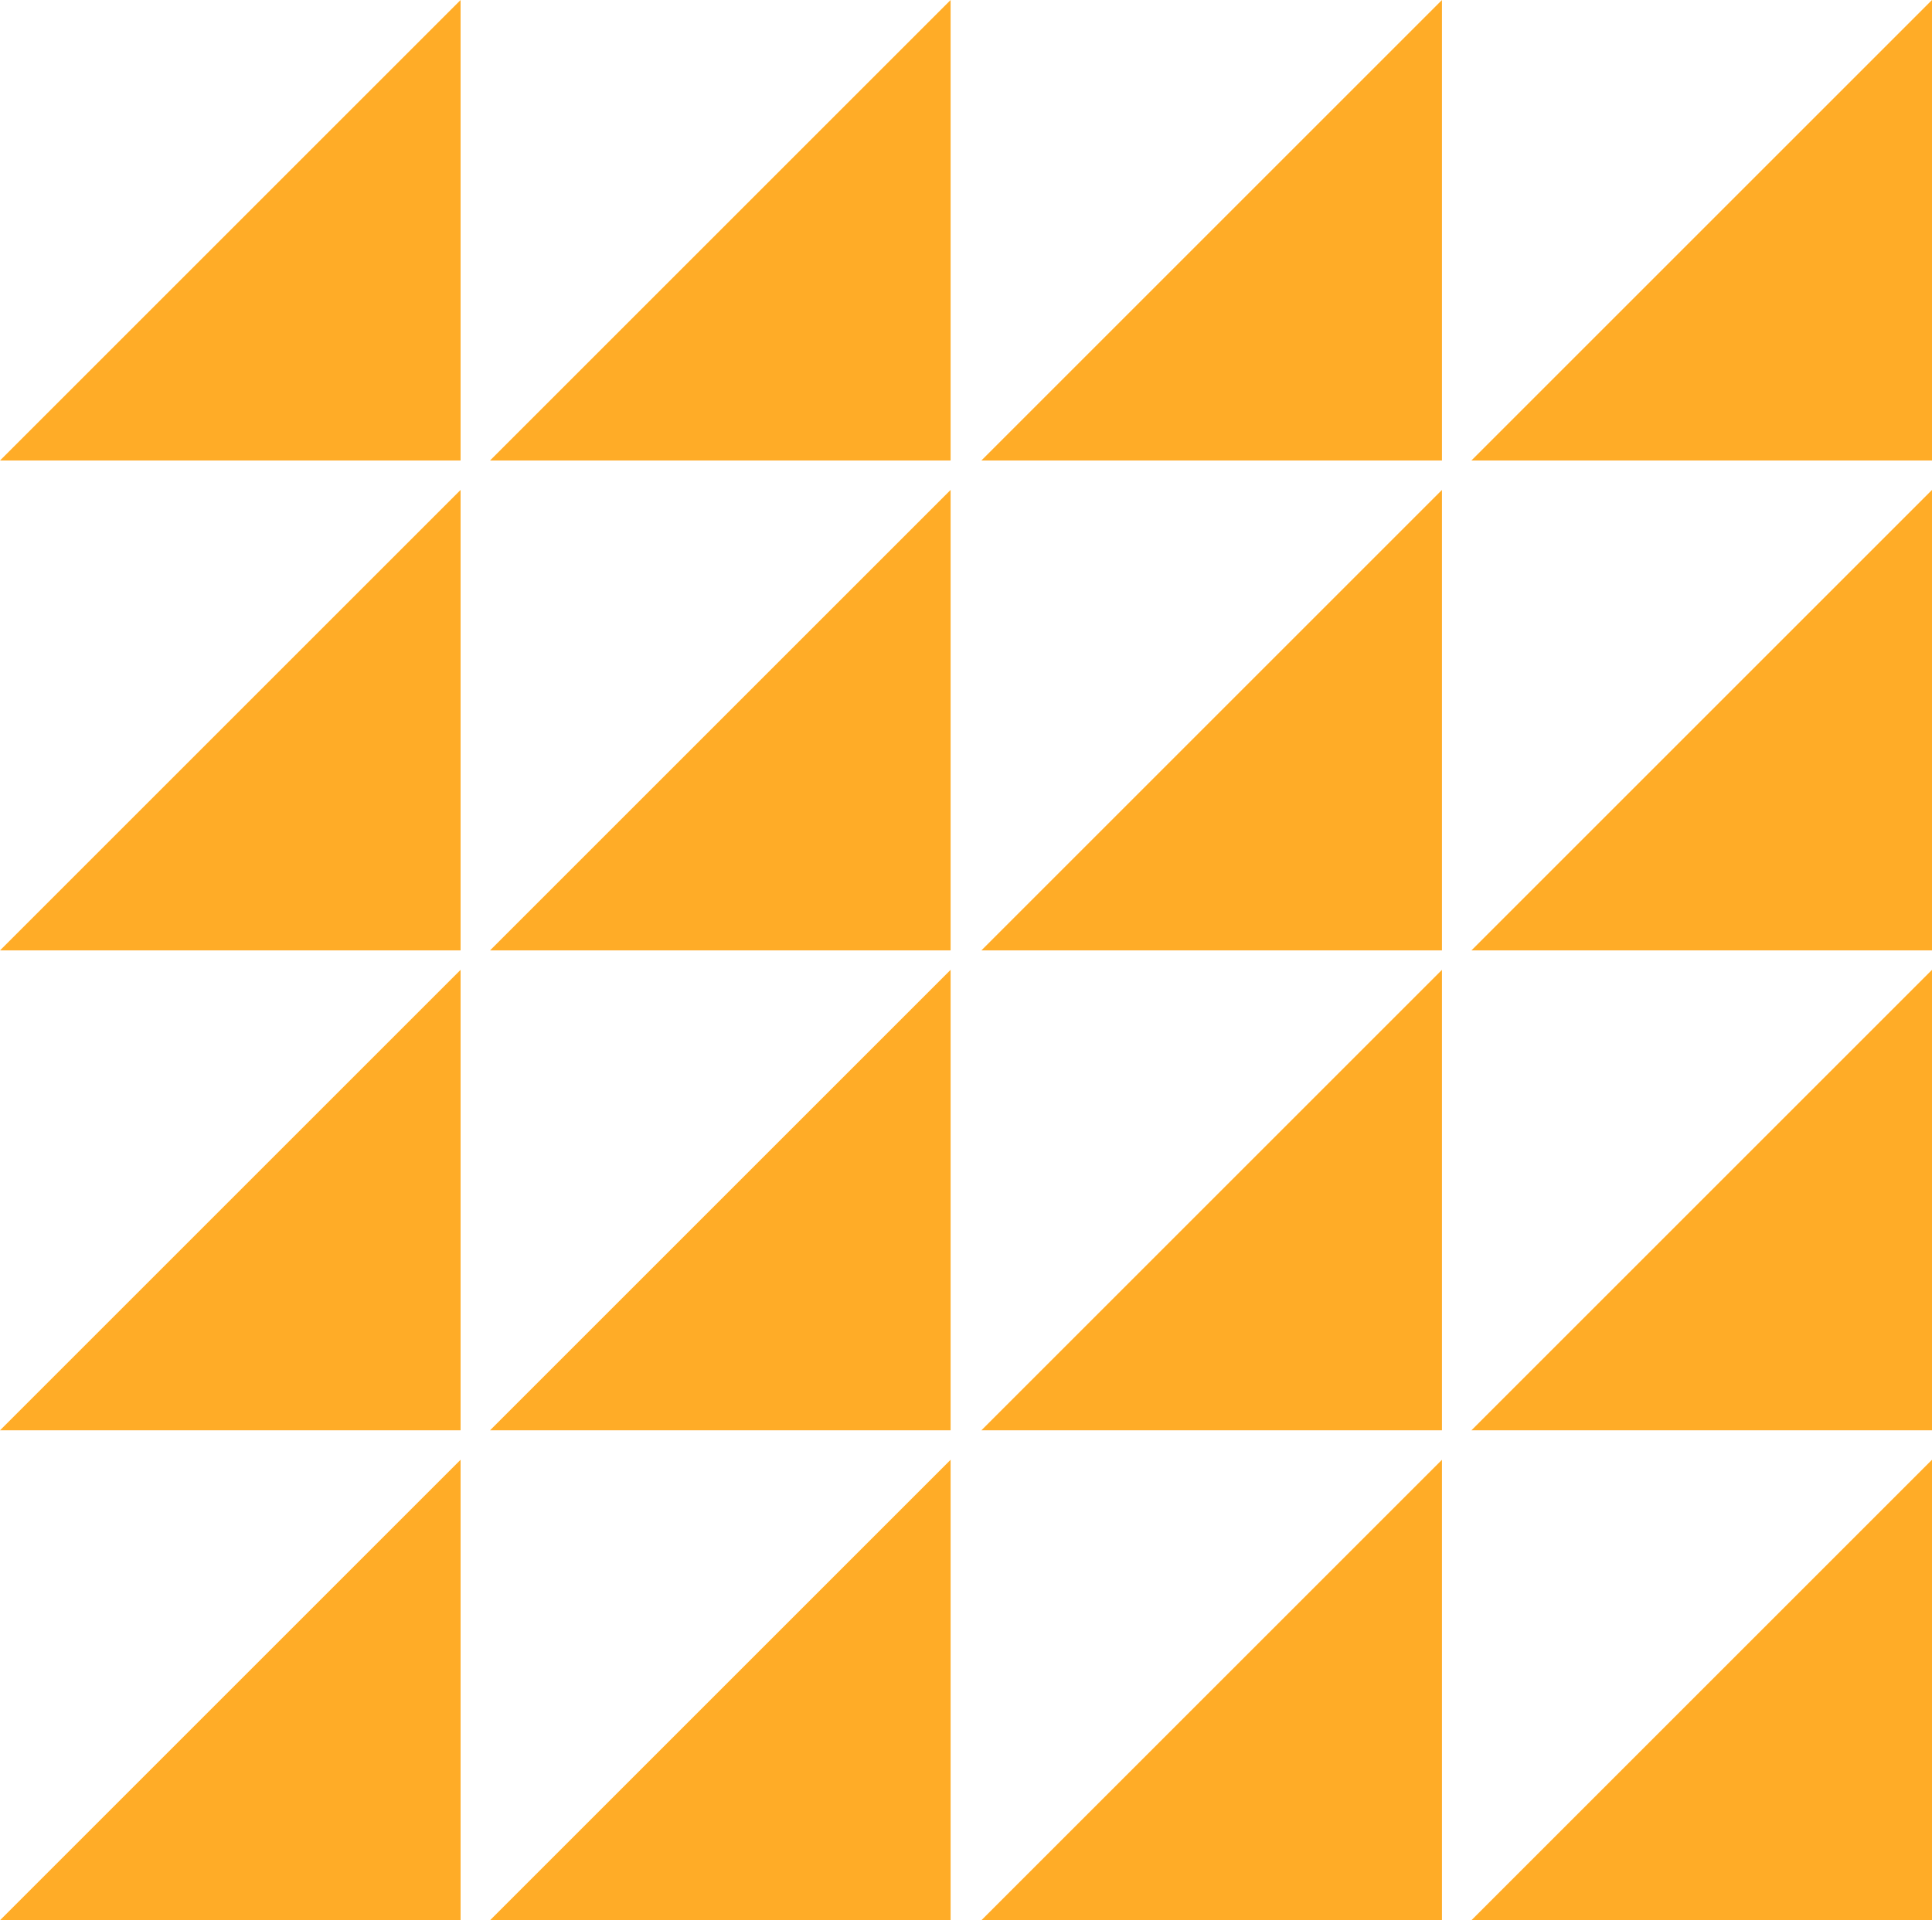 <svg xmlns="http://www.w3.org/2000/svg" width="562.045" height="558.744" viewBox="0 0 562.045 558.744">
  <g id="Grupo_12" data-name="Grupo 12" transform="translate(44.603 19.027)">
    <g id="Grupo_3" data-name="Grupo 3" transform="translate(-44.603 -19.027)">
      <path id="Trazado_9" data-name="Trazado 9" d="M568.914,228.156V94.164L434.922,228.156Z" transform="translate(-292.368 48.39)" fill="#ffac27"/>
      <path id="Trazado_10" data-name="Trazado 10" d="M568.914,177.666V43.674L434.922,177.666Z" transform="translate(-292.368 -43.674)" fill="#ffac27"/>
      <path id="Trazado_11" data-name="Trazado 11" d="M518.424,228.156V94.164L384.432,228.156Z" transform="translate(-384.432 48.39)" fill="#ffac27"/>
      <path id="Trazado_12" data-name="Trazado 12" d="M518.424,177.666V43.674L384.432,177.666Z" transform="translate(-384.432 -43.674)" fill="#ffac27"/>
    </g>
    <g id="Grupo_4" data-name="Grupo 4" transform="translate(-44.603 263.17)">
      <path id="Trazado_13" data-name="Trazado 13" d="M568.914,328.105V194.113L434.922,328.105Z" transform="translate(-292.368 -51.558)" fill="#ffac27"/>
      <path id="Trazado_14" data-name="Trazado 14" d="M568.914,277.615V143.623L434.922,277.615Z" transform="translate(-292.368 -143.623)" fill="#ffac27"/>
      <path id="Trazado_15" data-name="Trazado 15" d="M518.424,328.105V194.113L384.432,328.105Z" transform="translate(-384.432 -51.558)" fill="#ffac27"/>
      <path id="Trazado_16" data-name="Trazado 16" d="M518.424,277.615V143.623L384.432,277.615Z" transform="translate(-384.432 -143.623)" fill="#ffac27"/>
    </g>
    <g id="Grupo_7" data-name="Grupo 7" transform="translate(240.894 -19.027)">
      <path id="Trazado_25" data-name="Trazado 25" d="M670.032,228.156V94.164L536.04,228.156Z" transform="translate(-393.485 48.39)" fill="#ffac27"/>
      <path id="Trazado_26" data-name="Trazado 26" d="M670.032,177.666V43.674L536.04,177.666Z" transform="translate(-393.485 -43.674)" fill="#ffac27"/>
      <path id="Trazado_27" data-name="Trazado 27" d="M619.542,228.156V94.164L485.55,228.156Z" transform="translate(-485.549 48.39)" fill="#ffac27"/>
      <path id="Trazado_28" data-name="Trazado 28" d="M619.542,177.666V43.674L485.55,177.666Z" transform="translate(-485.549 -43.674)" fill="#ffac27"/>
    </g>
    <g id="Grupo_8" data-name="Grupo 8" transform="translate(240.894 263.17)">
      <path id="Trazado_29" data-name="Trazado 29" d="M670.032,328.105V194.113L536.04,328.105Z" transform="translate(-393.485 -51.558)" fill="#ffac27"/>
      <path id="Trazado_30" data-name="Trazado 30" d="M670.032,277.615V143.623L536.04,277.615Z" transform="translate(-393.485 -143.623)" fill="#ffac27"/>
      <path id="Trazado_31" data-name="Trazado 31" d="M619.542,328.105V194.113L485.55,328.105Z" transform="translate(-485.549 -51.558)" fill="#ffac27"/>
      <path id="Trazado_32" data-name="Trazado 32" d="M619.542,277.615V143.623L485.55,277.615Z" transform="translate(-485.549 -143.623)" fill="#ffac27"/>
    </g>
  </g>
</svg>
